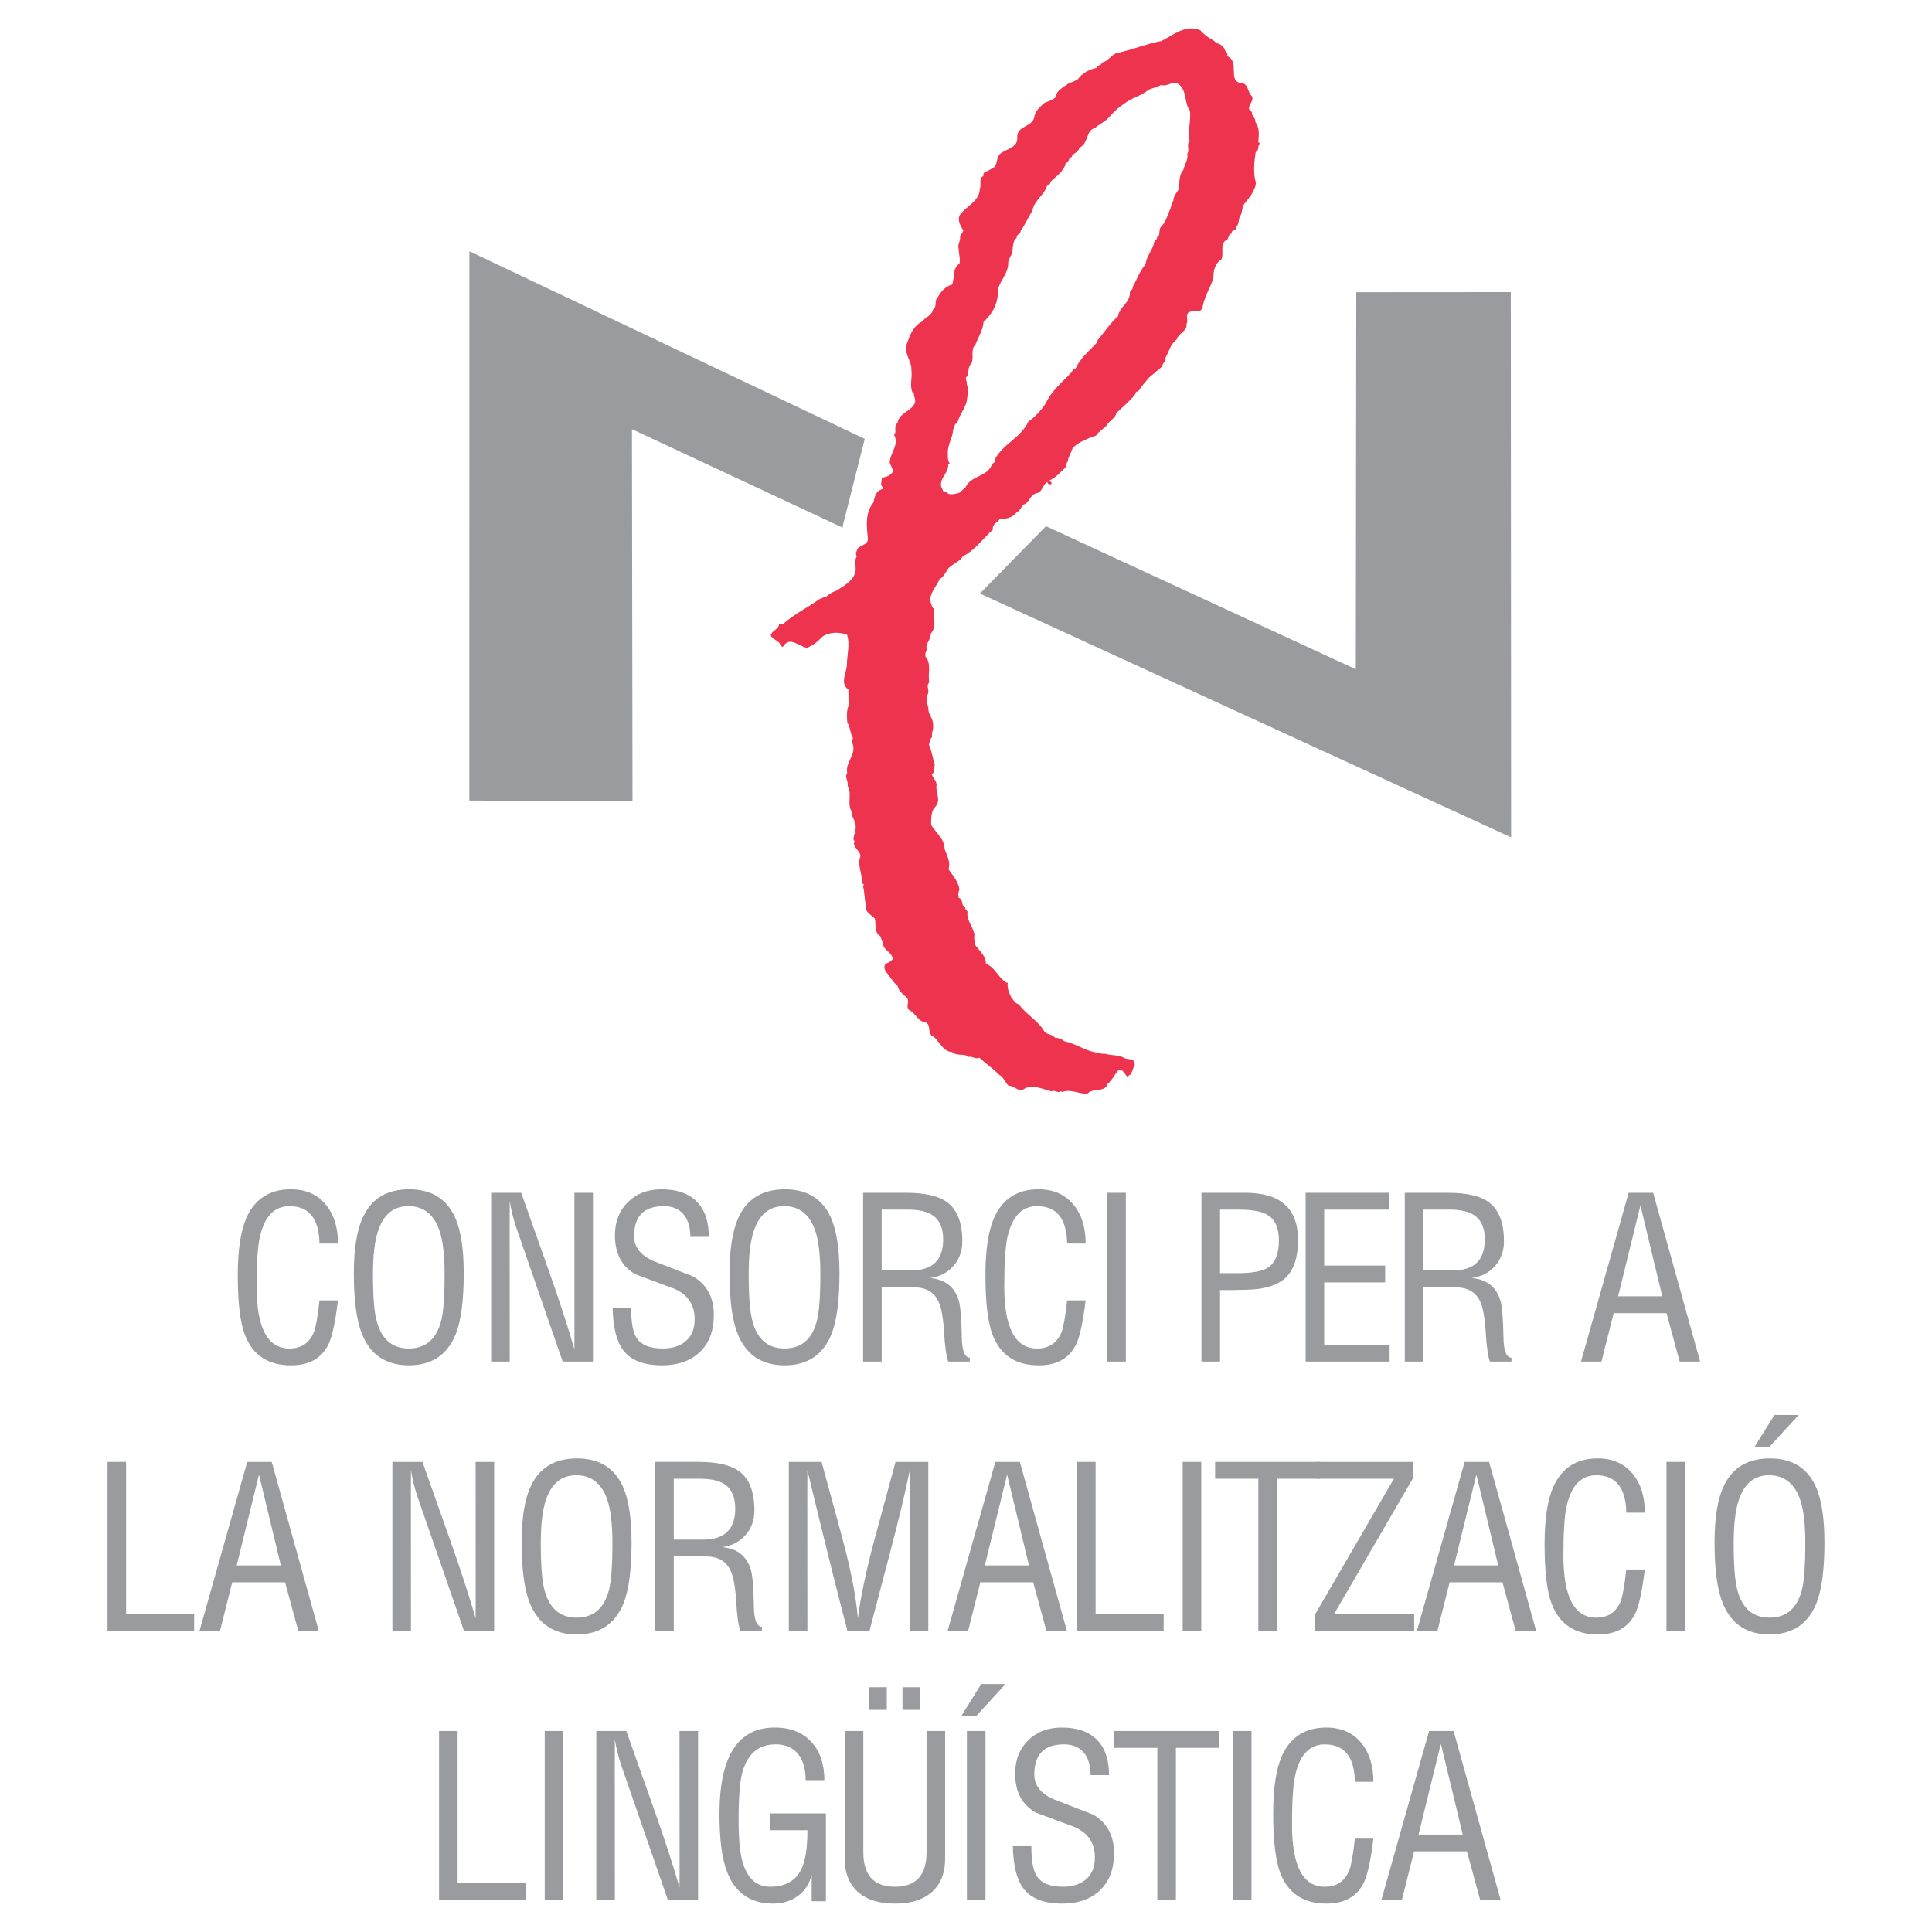 <?xml version="1.0" encoding="utf-8"?>
<!-- Generator: Adobe Illustrator 13.0.0, SVG Export Plug-In . SVG Version: 6.00 Build 14948)  -->
<!DOCTYPE svg PUBLIC "-//W3C//DTD SVG 1.0//EN" "http://www.w3.org/TR/2001/REC-SVG-20010904/DTD/svg10.dtd">
<svg version="1.0" id="Layer_1" xmlns="http://www.w3.org/2000/svg" xmlns:xlink="http://www.w3.org/1999/xlink" x="0px" y="0px"
	 width="192.756px" height="192.756px" viewBox="0 0 192.756 192.756" enable-background="new 0 0 192.756 192.756"
	 xml:space="preserve">
<g>
	<polygon fill-rule="evenodd" clip-rule="evenodd" fill="#FFFFFF" points="0,0 192.756,0 192.756,192.756 0,192.756 0,0 	"/>
	<path fill-rule="evenodd" clip-rule="evenodd" fill="#999B9E" d="M46.833,25.068l39.444,18.723l-2.209,8.727h0.015
		c-0.001,0.045,0.028,0.106-0.017,0.121L63.05,42.821l0.056,37.059l-16.28-0.005L46.833,25.068L46.833,25.068z"/>
	<path fill-rule="evenodd" clip-rule="evenodd" fill="#EE334E" d="M125.539,14.159c0.057-0.635,0.162-1.421-0.297-1.99
		c0.084-0.392-0.397-0.552-0.329-0.99c-0.81-0.455,0.275-0.979,0-1.576c-0.418-0.34-0.329-1.02-0.84-1.272
		c-1.588-0.076-0.559-1.677-1.271-2.493c-0.072-0.123-0.465-0.191-0.324-0.491c-0.313-0.218-0.305-0.672-0.59-0.813
		c-0.224-0.186-0.542-0.177-0.748-0.454c-0.495-0.282-1.004-0.609-1.374-1.056c-1.456-0.633-2.688,0.464-3.882,1.062
		c-1.459,0.275-2.817,0.84-4.247,1.162c-0.759,0.092-0.97,0.845-1.715,0.997c-0.021,0.333-0.442,0.188-0.479,0.521
		c-0.729,0.153-1.433,0.473-1.915,1.145c-0.259,0.131-0.49,0.309-0.763,0.319c-0.568,0.414-1.347,0.732-1.467,1.487
		c-0.324,0.312-0.719,0.38-1.086,0.54c-0.462,0.415-0.954,0.83-1.027,1.464c-0.291,1.039-1.802,0.799-1.689,2.043
		c0.027,0.97-1.065,1.101-1.648,1.528c-0.568,0.429-0.192,1.36-1.015,1.586c-0.262,0.268-0.806,0.167-0.725,0.698
		c-0.519,0.202-0.152,0.86-0.357,1.265c-0.009,1.241-1.35,1.7-1.987,2.612c-0.283,0.555,0.1,1.108,0.348,1.566l-0.33,0.615
		c0.084,0.395-0.302,0.782-0.128,1.194c-0.023,0.453,0.179,0.972,0.079,1.455c-0.752,0.531-0.451,1.399-0.752,2.121
		c-0.624,0.14-1.149,0.721-1.417,1.246c-0.384,0.296-0.034,0.999-0.477,1.218c-0.087,0.589-0.741,0.743-1.068,1.207
		c-0.824,0.378-1.189,1.219-1.461,2.017c-0.55,1.064,0.449,1.901,0.37,2.839c0.124,0.653-0.178,1.435,0.066,2.091
		c-0.003,0.182,0.314,0.233,0.173,0.458c0.731,1.362-1.558,1.53-1.612,2.726c-0.46,0.294-0.031,0.893-0.355,1.175
		c0.557,0.995-0.412,1.794-0.431,2.793c0.101,0.29,0.307,0.552,0.317,0.87c-0.235,0.435-0.677,0.532-1.103,0.63l-0.073,0.65
		c-0.049,0.18,0.417,0.387,0.005,0.515c-0.548,0.171-0.667,0.82-0.782,1.318c-0.851,0.968-0.652,2.426-0.54,3.685
		c-0.086,0.529-0.691,0.517-1.016,0.875c-0.065,0.226-0.328,0.539-0.076,0.771c-0.326,0.433-0.063,0.953-0.149,1.511
		c-0.185,0.951-1.194,1.477-1.93,1.948c-0.41,0.098-0.795,0.424-1.072,0.646c-0.21-0.064-0.397,0.16-0.609,0.186
		c-1.214,0.9-2.481,1.437-3.637,2.505l-0.378-0.007c-0.009,0.454-0.571,0.564-0.776,0.969c-0.094,0.165-0.007,0.333,0.189,0.382
		c0.103,0.168,0.373,0.294,0.552,0.45c0.179,0.125,0.127,0.487,0.446,0.433c0.626-1.109,1.634,0.031,2.375,0.121
		c0.595-0.231,1.133-0.675,1.536-1.107c0.66-0.472,1.721-0.512,2.472-0.18c0.271,0.869,0.042,1.802-0.021,2.695
		c0.088,0.986-0.812,2.06,0.145,2.759l0.015,1.621c-0.222,0.541-0.157,1.087-0.123,1.679c0.31,0.43,0.268,1.081,0.576,1.54
		c-0.124,0.149-0.083,0.423-0.041,0.575c0.387,1.113-0.777,1.848-0.54,2.913c-0.311,0.418,0.151,0.806,0.036,1.273
		c0.5,0.857-0.141,1.86,0.465,2.659c-0.145,0.406,0.275,0.642,0.222,1.049c0.238,0.231,0.032,0.682,0.117,1.002
		c-0.031,0.044-0.062,0.104-0.138,0.088c0.011,0.227-0.207,0.511,0.033,0.712c-0.3,0.6,0.588,0.935,0.576,1.525
		c-0.334,0.872,0.194,1.776,0.191,2.699l0.179,0.14c-0.046,0.029-0.078,0.104-0.138,0.088c0.23,0.61,0.126,1.335,0.342,1.945
		c-0.223,0.601,0.452,0.932,0.868,1.334c0.126,0.547-0.068,1.225,0.408,1.673c0.315,0.127,0.156,0.533,0.412,0.674
		c-0.107,0.831,0.936,0.957,0.952,1.684c-0.142,0.3-0.476,0.37-0.721,0.501c-0.155,0.194-0.102,0.543,0.046,0.758
		c0.385,0.447,0.692,1.042,1.185,1.447c0.082,0.471,0.515,0.811,0.842,1.105c0.462,0.387-0.124,0.922,0.293,1.277
		c0.69,0.346,0.856,1.168,1.703,1.26c0.463,0.311,0.164,0.91,0.52,1.281c0.795,0.395,1.03,1.609,2.074,1.66
		c0.431,0.447,1.24,0.1,1.626,0.484c0.365-0.1,0.692,0.271,1.104,0.082c0.595,0.586,1.312,1.039,1.937,1.688
		c0.421,0.189,0.592,0.738,0.948,1.107c0.529,0.01,0.854,0.455,1.354,0.465c0.863-0.756,2.047-0.111,2.967,0.102
		c0.17-0.162,0.468,0.07,0.71,0.061c0.106,0.016,0.216-0.164,0.304,0.004c0.869-0.346,1.617,0.197,2.541,0.154
		c0.557-0.609,1.758-0.072,2.018-0.977c0.446-0.354,0.684-0.91,1.055-1.342c0.458-0.189,0.601,0.299,0.853,0.576
		c0.18,0.139,0.168-0.057,0.275-0.131l0.045,0.031c0.247-0.27,0.302-0.752,0.505-1.096c-0.104-0.064-0.133-0.154-0.085-0.26
		c-0.191-0.322-0.634-0.178-0.948-0.336c-0.568-0.359-1.253-0.236-1.9-0.43c-0.211-0.051-0.425,0.053-0.604-0.102
		c-1.271-0.07-2.285-0.908-3.522-1.158c-0.237-0.232-0.614-0.344-0.932-0.352c-0.31-0.43-0.904-0.244-1.137-0.764
		c-0.604-0.949-1.786-1.623-2.465-2.561c-0.377-0.113-0.493-0.387-0.744-0.68c-0.219-0.459-0.466-1.008-0.351-1.521
		c-0.016,0.045-0.076,0.045-0.122,0.043c-0.854-0.469-1.121-1.55-2.068-1.886c0.015-0.817-0.672-1.3-1.085-1.914
		c-0.023-0.364-0.181-0.821,0.005-1.09l-0.076-0.001c-0.183-0.761-0.777-1.348-0.686-2.179c-0.011-0.212-0.269-0.202-0.219-0.428
		c-0.465-0.206-0.15-0.851-0.648-0.966c-0.101-0.29-0.018-0.651,0.077-0.847c-0.151-0.79-0.61-1.344-1.098-2.004
		c0.226-0.708-0.141-1.366-0.386-2.006c0.004-1.015-0.877-1.652-1.347-2.418c0.011-0.591-0.05-1.379,0.413-1.81
		c0.557-0.595,0.116-1.346,0.099-1.997c0.161-0.542-0.363-0.825-0.446-1.266c0.382-0.159,0.027-0.65,0.304-0.857
		c-0.199-0.716-0.292-1.399-0.597-2.086c0.111-0.255,0.102-0.588,0.318-0.751c-0.083-0.456,0.18-0.738,0.098-1.179
		c0.073-0.68-0.54-1.085-0.466-1.766c-0.204-0.443-0.031-0.758-0.128-1.229c0.372-0.462-0.196-0.867,0.221-1.283
		c-0.182-0.791,0.248-1.888-0.375-2.551c-0.056-0.243-0.005-0.53,0.134-0.679c-0.215-0.655,0.428-1.022,0.379-1.629
		c0.618-0.669,0.272-1.6,0.333-2.446c-0.267-0.293-0.38-0.72-0.356-1.173c0.134-0.694,0.675-1.229,0.914-1.845
		c0.367-0.16,0.525-0.565,0.743-0.85c0.299-0.6,1.18-0.75,1.571-1.408c1.146-0.555,2.094-1.838,3.003-2.67
		c-0.095-0.562,0.469-0.718,0.717-1.077c0.605,0.042,1.259-0.112,1.663-0.665c0.32-0.1,0.434-0.492,0.651-0.745
		c0.607-0.125,0.655-1.018,1.339-1.141c0.593-0.125,0.592-0.897,1.065-1.116c0.012,0.228,0.237,0.277,0.405,0.19
		c0.096-0.226-0.163-0.17-0.221-0.338c0.703-0.305,1.091-0.827,1.646-1.332c0.153-0.148-0.008-0.409,0.191-0.526
		c0.055-0.499,0.335-0.902,0.495-1.354c0.403-0.523,1.166-0.796,1.762-1.072c0.245-0.162,0.652-0.079,0.735-0.425l0.861-0.741
		c0.298-0.54,0.877-0.71,1.024-1.298c0.679-0.639,1.324-1.171,1.868-1.858c0.005-0.272,0.247-0.268,0.401-0.416
		c0.267-0.464,0.652-0.836,0.962-1.238l1.354-1.141c-0.054-0.349,0.447-0.446,0.289-0.828c0.375-0.644,0.495-1.398,1.124-1.826
		c0.18-0.678,1.106-0.827,0.984-1.586c0.233-0.329-0.122-0.745,0.157-1.087c0.415-0.355,1.072,0.126,1.432-0.458
		c0.143-1.118,0.796-2.014,1.104-3.054c-0.033-0.697,0.179-1.465,0.791-1.817c0.269-0.585-0.17-1.427,0.415-1.9
		c0.38-0.053,0.193-0.632,0.618-0.685c-0.098-0.44,0.58-0.247,0.437-0.658c0.277-0.237,0.24-0.692,0.354-1.039
		c0.323-0.342,0.154-0.936,0.494-1.308c0.512-0.642,0.991-1.178,1.128-2.023c-0.299-1.005-0.172-2.108-0.032-3.105
		c0.412-0.158,0.15-0.724,0.44-0.824L125.539,14.159L125.539,14.159z M118.688,14.059c-0.37,0.387,0.06,0.865-0.235,1.283
		c0.125,0.562-0.278,1.07-0.396,1.628c-0.479,0.521-0.342,1.296-0.476,1.944c-0.233,0.359-0.513,0.688-0.521,1.126
		c-0.217,0.268-0.193,0.647-0.365,0.947c-0.224,0.586-0.433,1.233-0.896,1.679c-0.233,0.329,0.015,0.818-0.352,0.977
		c0.025,0.243-0.188,0.284-0.281,0.464c-0.137,0.816-0.784,1.439-0.876,2.271c-0.604,0.685-0.862,1.528-1.284,2.247
		c0.069,0.304-0.249,0.313-0.283,0.555c0.072,0.986-1.073,1.464-1.182,2.386c-0.8,0.682-1.378,1.625-2.044,2.385l-0.004,0.182
		c-0.772,0.833-1.726,1.587-2.185,2.654c-0.271-0.141-0.277,0.252-0.416,0.371c-0.881,0.953-1.957,1.795-2.526,3.026
		c-0.437,0.688-1.056,1.404-1.762,1.875c-0.805,1.696-2.525,2.193-3.373,3.812c0.159,0.382-0.293,0.267-0.298,0.555
		c-0.508,1.187-2.11,1.005-2.633,2.252c-0.305,0.146-0.449,0.521-0.828,0.56c-0.319,0.055-0.852,0.196-1.057-0.156
		c-0.366,0.145-0.357-0.34-0.52-0.524c-0.149-0.927,0.752-1.333,0.708-2.213c0.075,0.017,0.122-0.028,0.168-0.072
		c-0.296-0.399-0.181-0.882-0.201-1.352c0.086-0.589,0.275-0.964,0.437-1.506c0.1-0.467,0.111-1.043,0.556-1.352
		c0.197-0.799,0.845-1.423,0.905-2.209c0.084-0.468,0.187-1.072-0.017-1.515c0.097-0.301-0.32-0.673,0.106-0.801
		c0.069-0.438,0.018-0.969,0.357-1.265c0.298-0.6-0.125-1.411,0.414-1.9c0.257-0.752,0.754-1.409,0.8-2.256
		c0.894-0.832,1.504-1.879,1.424-3.229c0.275-0.964,1.092-1.69,1.036-2.722c0.081-0.286,0.16-0.481,0.316-0.751
		c0.237-0.541,0.024-1.287,0.532-1.686c-0.068-0.38,0.445-0.34,0.392-0.72c0.497-0.642,0.722-1.304,1.173-1.961
		c0.126-1.012,1.212-1.598,1.487-2.562c0.078-0.104,0.351-0.054,0.278-0.298c0.618-0.64,1.383-1.049,1.566-1.939
		c0.395-0.038,0.207-0.526,0.586-0.564c0.084-0.453,0.689-0.411,0.745-0.924c0.992-0.451,0.624-1.745,1.613-2.014
		c0.492-0.43,1.118-0.676,1.507-1.198c0.418-0.477,0.91-0.907,1.432-1.245c0.737-0.577,1.649-0.711,2.373-1.348
		c0.411-0.174,0.883-0.256,1.251-0.476c0.692,0.225,1.191-0.553,1.817-0.026c0.761,0.62,0.48,1.811,1.057,2.579
		C118.863,12.018,118.465,13.04,118.688,14.059L118.688,14.059z"/>
	<polygon fill-rule="evenodd" clip-rule="evenodd" fill="#999B9E" points="104.358,52.496 135.27,66.772 135.316,29.155 
		150.732,29.144 150.764,83.542 97.765,59.216 104.358,52.496 	"/>
	<path fill-rule="evenodd" clip-rule="evenodd" fill="#999B9E" d="M33.721,129.738c-0.267,2.176-0.585,3.641-0.955,4.395
		c-0.682,1.393-1.926,2.088-3.733,2.088c-2.281,0-3.815-1.014-4.6-3.043c-0.474-1.242-0.711-3.234-0.711-5.973
		c0-2.457,0.282-4.344,0.845-5.662c0.844-1.924,2.326-2.887,4.444-2.887c1.526,0,2.711,0.535,3.556,1.604
		c0.77,0.965,1.155,2.234,1.155,3.809h-1.846c-0.044-2.488-1.045-3.732-3.003-3.732c-1.513,0-2.499,1.037-2.958,3.111
		c-0.208,0.949-0.312,2.586-0.312,4.914c0,4.121,1.089,6.18,3.27,6.18c1.187,0,2.002-0.547,2.447-1.645
		c0.192-0.49,0.378-1.541,0.556-3.158H33.721L33.721,129.738z"/>
	<path fill-rule="evenodd" clip-rule="evenodd" fill="#999B9E" d="M44.004,131.828c-0.489,1.809-1.562,2.713-3.219,2.713
		c-1.643,0-2.708-0.904-3.196-2.713c-0.252-0.873-0.377-2.451-0.377-4.734c0-1.852,0.17-3.283,0.51-4.291
		c0.547-1.645,1.554-2.467,3.019-2.467c1.509,0,2.544,0.814,3.107,2.445c0.34,1.008,0.51,2.445,0.51,4.312
		C44.358,129.377,44.24,130.955,44.004,131.828L44.004,131.828z M45.38,121.41c-0.859-1.836-2.375-2.754-4.551-2.754
		c-2.206,0-3.737,0.912-4.595,2.732c-0.622,1.287-0.932,3.176-0.932,5.662c0,2.693,0.274,4.715,0.821,6.061
		c0.844,2.072,2.397,3.109,4.662,3.109c2.279,0,3.84-1.037,4.684-3.109c0.533-1.346,0.799-3.367,0.799-6.061
		C46.268,124.578,45.972,122.697,45.38,121.41L45.38,121.41z"/>
	<path fill-rule="evenodd" clip-rule="evenodd" fill="#999B9E" d="M59.16,135.844h-3.02l-4.663-13.465
		c-0.267-0.801-0.474-1.645-0.622-2.533l-0.007,2.422l0.007,13.576h-1.852v-16.84h2.997c0.918,2.592,1.835,5.184,2.753,7.775
		c1.095,3.096,1.946,5.711,2.554,7.842l0.007-1.865l-0.007-13.752h1.852V135.844L59.16,135.844z"/>
	<path fill-rule="evenodd" clip-rule="evenodd" fill="#999B9E" d="M71.218,131.178c0,1.584-0.463,2.82-1.39,3.709
		s-2.191,1.334-3.792,1.334c-1.838,0-3.136-0.52-3.892-1.555c-0.637-0.873-0.979-2.266-1.023-4.176h1.847
		c0,1.41,0.17,2.389,0.511,2.938c0.446,0.744,1.328,1.113,2.648,1.113c0.964,0,1.735-0.25,2.313-0.754
		c0.579-0.504,0.868-1.23,0.868-2.178c0-1.438-0.689-2.451-2.067-3.043c-1.274-0.475-2.549-0.949-3.823-1.422
		c-1.378-0.771-2.066-2.066-2.066-3.889c0-1.363,0.433-2.469,1.298-3.32c0.866-0.854,1.979-1.279,3.341-1.279
		c1.539,0,2.712,0.408,3.519,1.221s1.21,1.988,1.21,3.525h-1.842c0-0.904-0.208-1.631-0.622-2.178
		c-0.474-0.594-1.147-0.889-2.02-0.889c-1.983,0-2.974,1-2.974,2.998c0,1.127,0.688,1.971,2.067,2.533
		c1.273,0.488,2.548,0.984,3.823,1.488C70.529,128.17,71.218,129.443,71.218,131.178L71.218,131.178z"/>
	<path fill-rule="evenodd" clip-rule="evenodd" fill="#999B9E" d="M81.491,131.828c-0.489,1.809-1.561,2.713-3.218,2.713
		c-1.643,0-2.708-0.904-3.196-2.713c-0.252-0.873-0.378-2.451-0.378-4.734c0-1.852,0.17-3.283,0.511-4.291
		c0.547-1.645,1.554-2.467,3.019-2.467c1.509,0,2.545,0.814,3.107,2.445c0.34,1.008,0.511,2.445,0.511,4.312
		C81.846,129.377,81.727,130.955,81.491,131.828L81.491,131.828z M82.867,121.41c-0.858-1.836-2.375-2.754-4.551-2.754
		c-2.205,0-3.737,0.912-4.595,2.732c-0.622,1.287-0.933,3.176-0.933,5.662c0,2.693,0.273,4.715,0.822,6.061
		c0.843,2.072,2.397,3.109,4.662,3.109c2.279,0,3.84-1.037,4.684-3.109c0.533-1.346,0.799-3.367,0.799-6.061
		C83.755,124.578,83.459,122.697,82.867,121.41L82.867,121.41z"/>
	<path fill-rule="evenodd" clip-rule="evenodd" fill="#999B9E" d="M90.878,126.758h-2.911v-6.076h2.6
		c1.141,0,1.985,0.201,2.534,0.602c0.667,0.475,1,1.27,1,2.381C94.101,125.727,93.027,126.758,90.878,126.758L90.878,126.758z
		 M96.759,135.467c-0.519-0.045-0.785-0.727-0.8-2.045c-0.03-1.881-0.134-3.111-0.312-3.689c-0.415-1.348-1.363-2.088-2.844-2.223
		c0.95-0.133,1.722-0.533,2.316-1.205c0.594-0.67,0.891-1.488,0.891-2.455c0-1.846-0.497-3.141-1.49-3.885
		c-0.846-0.641-2.217-0.961-4.114-0.961h-4.292v16.84h1.852v-7.406h3.219c1.169,0,1.976,0.451,2.42,1.355
		c0.295,0.594,0.488,1.594,0.577,3.004c0.089,1.527,0.229,2.543,0.422,3.047h2.154V135.467L96.759,135.467z"/>
	<path fill-rule="evenodd" clip-rule="evenodd" fill="#999B9E" d="M108.317,129.738c-0.268,2.176-0.586,3.641-0.956,4.395
		c-0.682,1.393-1.926,2.088-3.733,2.088c-2.281,0-3.814-1.014-4.6-3.043c-0.474-1.242-0.711-3.234-0.711-5.973
		c0-2.457,0.281-4.344,0.845-5.662c0.844-1.924,2.325-2.887,4.444-2.887c1.525,0,2.71,0.535,3.555,1.604
		c0.771,0.965,1.156,2.234,1.156,3.809h-1.847c-0.045-2.488-1.046-3.732-3.003-3.732c-1.513,0-2.499,1.037-2.958,3.111
		c-0.208,0.949-0.312,2.586-0.312,4.914c0,4.121,1.09,6.18,3.27,6.18c1.187,0,2.002-0.547,2.446-1.645
		c0.193-0.49,0.378-1.541,0.557-3.158H108.317L108.317,129.738z"/>
	<polygon fill-rule="evenodd" clip-rule="evenodd" fill="#999B9E" points="112.328,135.844 110.477,135.844 110.477,119.004 
		112.328,119.004 112.328,135.844 	"/>
	<path fill-rule="evenodd" clip-rule="evenodd" fill="#999B9E" d="M126.507,126.467c-0.579,0.369-1.573,0.555-2.981,0.555h-1.802
		v-6.34h1.913c1.32,0,2.262,0.18,2.825,0.535c0.757,0.445,1.135,1.289,1.135,2.535C127.597,125.086,127.233,125.992,126.507,126.467
		L126.507,126.467z M124.255,119.004h-4.384v16.84h1.853v-7.131c1.941,0,3.209-0.037,3.802-0.111
		c1.275-0.178,2.224-0.584,2.847-1.223c0.756-0.799,1.135-2.02,1.135-3.664C129.507,120.574,127.756,119.004,124.255,119.004
		L124.255,119.004z"/>
	<polygon fill-rule="evenodd" clip-rule="evenodd" fill="#999B9E" points="138.642,135.844 130.264,135.844 130.264,119.004 
		138.597,119.004 138.597,120.682 132.116,120.682 132.116,126.266 138.197,126.266 138.197,127.945 132.116,127.945 
		132.116,134.166 138.642,134.166 138.642,135.844 	"/>
	<path fill-rule="evenodd" clip-rule="evenodd" fill="#999B9E" d="M144.919,126.758h-2.911v-6.076h2.601
		c1.14,0,1.984,0.201,2.533,0.602c0.667,0.475,1,1.27,1,2.381C148.142,125.727,147.067,126.758,144.919,126.758L144.919,126.758z
		 M150.8,135.467c-0.519-0.045-0.785-0.727-0.8-2.045c-0.029-1.881-0.134-3.111-0.312-3.689c-0.415-1.348-1.362-2.088-2.844-2.223
		c0.95-0.133,1.722-0.533,2.315-1.205c0.594-0.67,0.891-1.488,0.891-2.455c0-1.846-0.496-3.141-1.489-3.885
		c-0.846-0.641-2.217-0.961-4.114-0.961h-4.291v16.84h1.852v-7.406h3.22c1.169,0,1.976,0.451,2.419,1.355
		c0.296,0.594,0.488,1.594,0.578,3.004c0.088,1.527,0.229,2.543,0.422,3.047h2.153V135.467L150.8,135.467z"/>
	<path fill-rule="evenodd" clip-rule="evenodd" fill="#999B9E" d="M161.438,129.334l2.204-8.979h0.045l2.158,8.979H161.438
		L161.438,129.334z M164.936,119.004h-2.444l-4.756,16.84h2.044l1.215-4.832h5.272l1.314,4.832h2.043L164.936,119.004
		L164.936,119.004z"/>
	<polygon fill-rule="evenodd" clip-rule="evenodd" fill="#999B9E" points="19.373,162.695 10.729,162.695 10.729,145.855 
		12.581,145.855 12.581,161.016 19.373,161.016 19.373,162.695 	"/>
	<path fill-rule="evenodd" clip-rule="evenodd" fill="#999B9E" d="M23.613,156.184l2.205-8.979l0.044,0.002l2.159,8.977H23.613
		L23.613,156.184z M27.11,145.855h-2.444l-4.756,16.84h2.044l1.214-4.832h5.272l1.315,4.832h2.042L27.11,145.855L27.11,145.855z"/>
	<path fill-rule="evenodd" clip-rule="evenodd" fill="#999B9E" d="M49.305,162.695h-3.02l-4.663-13.467
		c-0.266-0.799-0.474-1.645-0.621-2.533l-0.007,2.422l0.007,13.578h-1.852v-16.84h2.998c0.918,2.592,1.835,5.184,2.753,7.775
		c1.095,3.096,1.946,5.709,2.553,7.842l0.007-1.865l-0.007-13.752h1.852V162.695L49.305,162.695z"/>
	<path fill-rule="evenodd" clip-rule="evenodd" fill="#999B9E" d="M60.747,158.68c-0.489,1.809-1.562,2.713-3.218,2.713
		c-1.643,0-2.708-0.904-3.196-2.713c-0.251-0.875-0.377-2.453-0.377-4.734c0-1.854,0.17-3.283,0.51-4.291
		c0.548-1.646,1.554-2.469,3.019-2.469c1.509,0,2.545,0.816,3.107,2.445c0.34,1.008,0.51,2.447,0.51,4.314
		C61.102,156.227,60.983,157.805,60.747,158.68L60.747,158.68z M62.124,148.26c-0.858-1.834-2.375-2.752-4.551-2.752
		c-2.205,0-3.737,0.91-4.595,2.73c-0.622,1.289-0.933,3.176-0.933,5.662c0,2.695,0.274,4.715,0.822,6.062
		c0.843,2.072,2.397,3.107,4.662,3.107c2.279,0,3.84-1.035,4.683-3.107c0.533-1.348,0.799-3.367,0.799-6.062
		C63.011,151.428,62.715,149.549,62.124,148.26L62.124,148.26z"/>
	<path fill-rule="evenodd" clip-rule="evenodd" fill="#999B9E" d="M70.135,153.609h-2.912v-6.076h2.601
		c1.141,0,1.985,0.199,2.533,0.6c0.667,0.477,1,1.27,1,2.383C73.357,152.578,72.283,153.609,70.135,153.609L70.135,153.609z
		 M76.015,162.316c-0.518-0.045-0.785-0.725-0.799-2.045c-0.03-1.881-0.134-3.109-0.312-3.688c-0.415-1.35-1.363-2.09-2.844-2.223
		c0.95-0.133,1.722-0.535,2.316-1.205c0.594-0.67,0.891-1.488,0.891-2.457c0-1.844-0.497-3.141-1.489-3.885
		c-0.846-0.639-2.217-0.959-4.114-0.959h-4.292v16.84h1.852v-7.408h3.22c1.169,0,1.976,0.453,2.419,1.357
		c0.296,0.594,0.489,1.594,0.578,3.002c0.088,1.527,0.229,2.543,0.421,3.049h2.154V162.316L76.015,162.316z"/>
	<path fill-rule="evenodd" clip-rule="evenodd" fill="#999B9E" d="M92.62,162.695h-1.852v-16c-0.446,2.193-1.085,4.867-1.917,8.021
		c-0.699,2.666-1.398,5.326-2.097,7.979h-2.208c-0.937-3.541-2.268-8.875-3.992-16l-0.008,2.178l0.008,13.822h-1.852v-16.84h3.266
		c0.71,2.576,1.414,5.162,2.11,7.752c0.829,3.082,1.332,5.703,1.51,7.865c0.284-2.178,0.836-4.799,1.657-7.865
		c0.701-2.576,1.403-5.16,2.104-7.752h3.269V162.695L92.62,162.695z"/>
	<path fill-rule="evenodd" clip-rule="evenodd" fill="#999B9E" d="M98.254,156.184l2.204-8.979l0.044,0.002l2.159,8.977H98.254
		L98.254,156.184z M101.75,145.855h-2.443l-4.756,16.84h2.044l1.214-4.832h5.271l1.315,4.832h2.043L101.75,145.855L101.75,145.855z"
		/>
	<polygon fill-rule="evenodd" clip-rule="evenodd" fill="#999B9E" points="116.101,162.695 107.457,162.695 107.457,145.855 
		109.309,145.855 109.309,161.016 116.101,161.016 116.101,162.695 	"/>
	<polygon fill-rule="evenodd" clip-rule="evenodd" fill="#999B9E" points="119.851,162.695 117.998,162.695 117.998,145.855 
		119.851,145.855 119.851,162.695 	"/>
	<polygon fill-rule="evenodd" clip-rule="evenodd" fill="#999B9E" points="131.708,147.533 127.397,147.533 127.397,162.695 
		125.546,162.695 125.546,147.533 121.234,147.533 121.234,145.855 131.708,145.855 131.708,147.533 	"/>
	<polygon fill-rule="evenodd" clip-rule="evenodd" fill="#999B9E" points="141.094,162.695 131.205,162.695 131.205,161.072 
		139.071,147.533 131.405,147.533 131.405,145.855 140.982,145.855 140.982,147.469 133.112,161.016 141.094,161.016 
		141.094,162.695 	"/>
	<path fill-rule="evenodd" clip-rule="evenodd" fill="#999B9E" d="M145.072,156.184l2.205-8.979l0.045,0.002l2.158,8.977H145.072
		L145.072,156.184z M148.569,145.855h-2.443l-4.756,16.84h2.045l1.214-4.832h5.272l1.314,4.832h2.043L148.569,145.855
		L148.569,145.855z"/>
	<path fill-rule="evenodd" clip-rule="evenodd" fill="#999B9E" d="M164.103,156.59c-0.267,2.176-0.586,3.641-0.956,4.395
		c-0.682,1.391-1.926,2.086-3.732,2.086c-2.281,0-3.815-1.014-4.6-3.041c-0.475-1.244-0.712-3.234-0.712-5.973
		c0-2.457,0.281-4.346,0.845-5.662c0.844-1.924,2.326-2.887,4.444-2.887c1.526,0,2.711,0.533,3.556,1.604
		c0.77,0.965,1.155,2.234,1.155,3.807h-1.847c-0.044-2.488-1.045-3.732-3.003-3.732c-1.513,0-2.498,1.037-2.958,3.113
		c-0.208,0.947-0.312,2.586-0.312,4.912c0,4.121,1.09,6.182,3.27,6.182c1.187,0,2.002-0.549,2.447-1.646
		c0.192-0.488,0.378-1.541,0.556-3.156H164.103L164.103,156.59z"/>
	<polygon fill-rule="evenodd" clip-rule="evenodd" fill="#999B9E" points="168.114,162.695 166.262,162.695 166.262,145.855 
		168.114,145.855 168.114,162.695 	"/>
	<path fill-rule="evenodd" clip-rule="evenodd" fill="#999B9E" d="M179.763,158.68c-0.489,1.809-1.562,2.713-3.219,2.713
		c-1.643,0-2.708-0.904-3.196-2.713c-0.251-0.875-0.377-2.453-0.377-4.734c0-1.854,0.17-3.283,0.51-4.291
		c0.548-1.646,1.554-2.469,3.02-2.469c1.509,0,2.545,0.816,3.106,2.445c0.341,1.008,0.511,2.447,0.511,4.314
		C180.117,156.227,179.999,157.805,179.763,158.68L179.763,158.68z M177.039,141.168l-1.979,3.172h1.489l2.911-3.172H177.039
		L177.039,141.168z M181.139,148.26c-0.858-1.834-2.375-2.752-4.551-2.752c-2.205,0-3.736,0.91-4.595,2.73
		c-0.621,1.289-0.933,3.176-0.933,5.662c0,2.695,0.273,4.715,0.822,6.062c0.843,2.072,2.397,3.107,4.661,3.107
		c2.279,0,3.84-1.035,4.684-3.107c0.532-1.348,0.8-3.367,0.8-6.062C182.027,151.428,181.73,149.549,181.139,148.26L181.139,148.26z"
		/>
	<polygon fill-rule="evenodd" clip-rule="evenodd" fill="#999B9E" points="52.449,189.545 43.805,189.545 43.805,172.705 
		45.657,172.705 45.657,187.867 52.449,187.867 52.449,189.545 	"/>
	<polygon fill-rule="evenodd" clip-rule="evenodd" fill="#999B9E" points="56.198,189.545 54.347,189.545 54.347,172.705 
		56.198,172.705 56.198,189.545 	"/>
	<path fill-rule="evenodd" clip-rule="evenodd" fill="#999B9E" d="M69.648,189.545h-3.019l-4.663-13.465
		c-0.267-0.801-0.474-1.645-0.622-2.533l-0.007,2.422l0.007,13.576h-1.852v-16.84h2.997c0.917,2.592,1.835,5.186,2.753,7.775
		c1.096,3.096,1.946,5.711,2.554,7.842l0.007-1.865l-0.007-13.752h1.852V189.545L69.648,189.545z"/>
	<path fill-rule="evenodd" clip-rule="evenodd" fill="#999B9E" d="M82.4,189.689h-1.417v-2.633
		c-0.224,0.896-0.682,1.598-1.374,2.105c-0.692,0.506-1.515,0.76-2.467,0.76c-2.219,0-3.737-1.014-4.556-3.043
		c-0.536-1.301-0.804-3.264-0.804-5.883c0-5.758,1.837-8.637,5.511-8.637c1.57,0,2.799,0.488,3.688,1.469
		c0.844,0.934,1.267,2.195,1.267,3.783H80.38c0-1.057-0.23-1.898-0.689-2.525c-0.519-0.699-1.289-1.049-2.311-1.049
		c-1.689,0-2.793,0.926-3.312,2.779c-0.252,0.902-0.378,2.52-0.378,4.846c0,1.822,0.133,3.195,0.4,4.113
		c0.474,1.645,1.393,2.467,2.756,2.467c1.526,0,2.57-0.604,3.134-1.812c0.385-0.812,0.578-2.088,0.578-3.828h-3.714v-1.68H82.4
		V189.689L82.4,189.689z"/>
	<path fill-rule="evenodd" clip-rule="evenodd" fill="#999B9E" d="M91.805,170.594H90.04v-2.258h1.765V170.594L91.805,170.594z
		 M88.477,170.594h-1.765v-2.258h1.765V170.594L88.477,170.594z M94.293,185.463c0,1.479-0.475,2.609-1.423,3.395
		c-0.86,0.709-2.054,1.064-3.582,1.064s-2.722-0.355-3.582-1.064c-0.949-0.785-1.423-1.916-1.423-3.395v-12.758h1.852v12.098
		c0,2.295,1.051,3.439,3.154,3.439c2.102,0,3.154-1.145,3.154-3.439v-12.098h1.852V185.463L94.293,185.463z"/>
	<path fill-rule="evenodd" clip-rule="evenodd" fill="#999B9E" d="M100.319,168.018l-2.911,3.172H95.92l1.978-3.172H100.319
		L100.319,168.018z M98.321,189.545h-1.852v-16.84h1.852V189.545L98.321,189.545z"/>
	<path fill-rule="evenodd" clip-rule="evenodd" fill="#999B9E" d="M111.148,184.879c0,1.584-0.464,2.82-1.391,3.709
		s-2.19,1.334-3.792,1.334c-1.839,0-3.137-0.52-3.893-1.555c-0.637-0.873-0.979-2.266-1.022-4.176h1.847
		c0,1.41,0.17,2.391,0.512,2.938c0.444,0.744,1.328,1.113,2.647,1.113c0.964,0,1.735-0.25,2.313-0.754
		c0.579-0.504,0.868-1.229,0.868-2.178c0-1.436-0.688-2.451-2.066-3.043c-1.274-0.475-2.549-0.949-3.823-1.422
		c-1.378-0.771-2.067-2.066-2.067-3.889c0-1.361,0.434-2.469,1.299-3.32c0.866-0.852,1.979-1.277,3.341-1.277
		c1.539,0,2.712,0.406,3.519,1.219s1.21,1.988,1.21,3.525h-1.842c0-0.904-0.208-1.629-0.622-2.178
		c-0.474-0.592-1.146-0.889-2.02-0.889c-1.983,0-2.975,1-2.975,3c0,1.125,0.688,1.969,2.067,2.531
		c1.273,0.488,2.548,0.984,3.822,1.488C110.459,181.871,111.148,183.146,111.148,184.879L111.148,184.879z"/>
	<polygon fill-rule="evenodd" clip-rule="evenodd" fill="#999B9E" points="121.631,174.385 117.32,174.385 117.32,189.545 
		115.468,189.545 115.468,174.385 111.157,174.385 111.157,172.705 121.631,172.705 121.631,174.385 	"/>
	<polygon fill-rule="evenodd" clip-rule="evenodd" fill="#999B9E" points="124.861,189.545 123.009,189.545 123.009,172.705 
		124.861,172.705 124.861,189.545 	"/>
	<path fill-rule="evenodd" clip-rule="evenodd" fill="#999B9E" d="M137.025,183.439c-0.267,2.176-0.585,3.641-0.955,4.395
		c-0.682,1.393-1.926,2.088-3.733,2.088c-2.281,0-3.814-1.014-4.6-3.043c-0.474-1.242-0.711-3.232-0.711-5.973
		c0-2.457,0.281-4.344,0.845-5.662c0.844-1.924,2.325-2.885,4.443-2.885c1.526,0,2.711,0.533,3.556,1.602
		c0.771,0.965,1.155,2.234,1.155,3.809h-1.846c-0.045-2.488-1.046-3.732-3.003-3.732c-1.513,0-2.499,1.037-2.959,3.111
		c-0.207,0.949-0.312,2.588-0.312,4.914c0,4.121,1.091,6.18,3.271,6.18c1.187,0,2.002-0.547,2.446-1.645
		c0.192-0.49,0.378-1.541,0.557-3.158H137.025L137.025,183.439z"/>
	<path fill-rule="evenodd" clip-rule="evenodd" fill="#999B9E" d="M141.528,183.035l2.205-8.979h0.044l2.159,8.979H141.528
		L141.528,183.035z M145.025,172.705h-2.444l-4.755,16.84h2.044l1.215-4.832h5.271l1.315,4.832h2.043L145.025,172.705
		L145.025,172.705z"/>
</g>
</svg>

